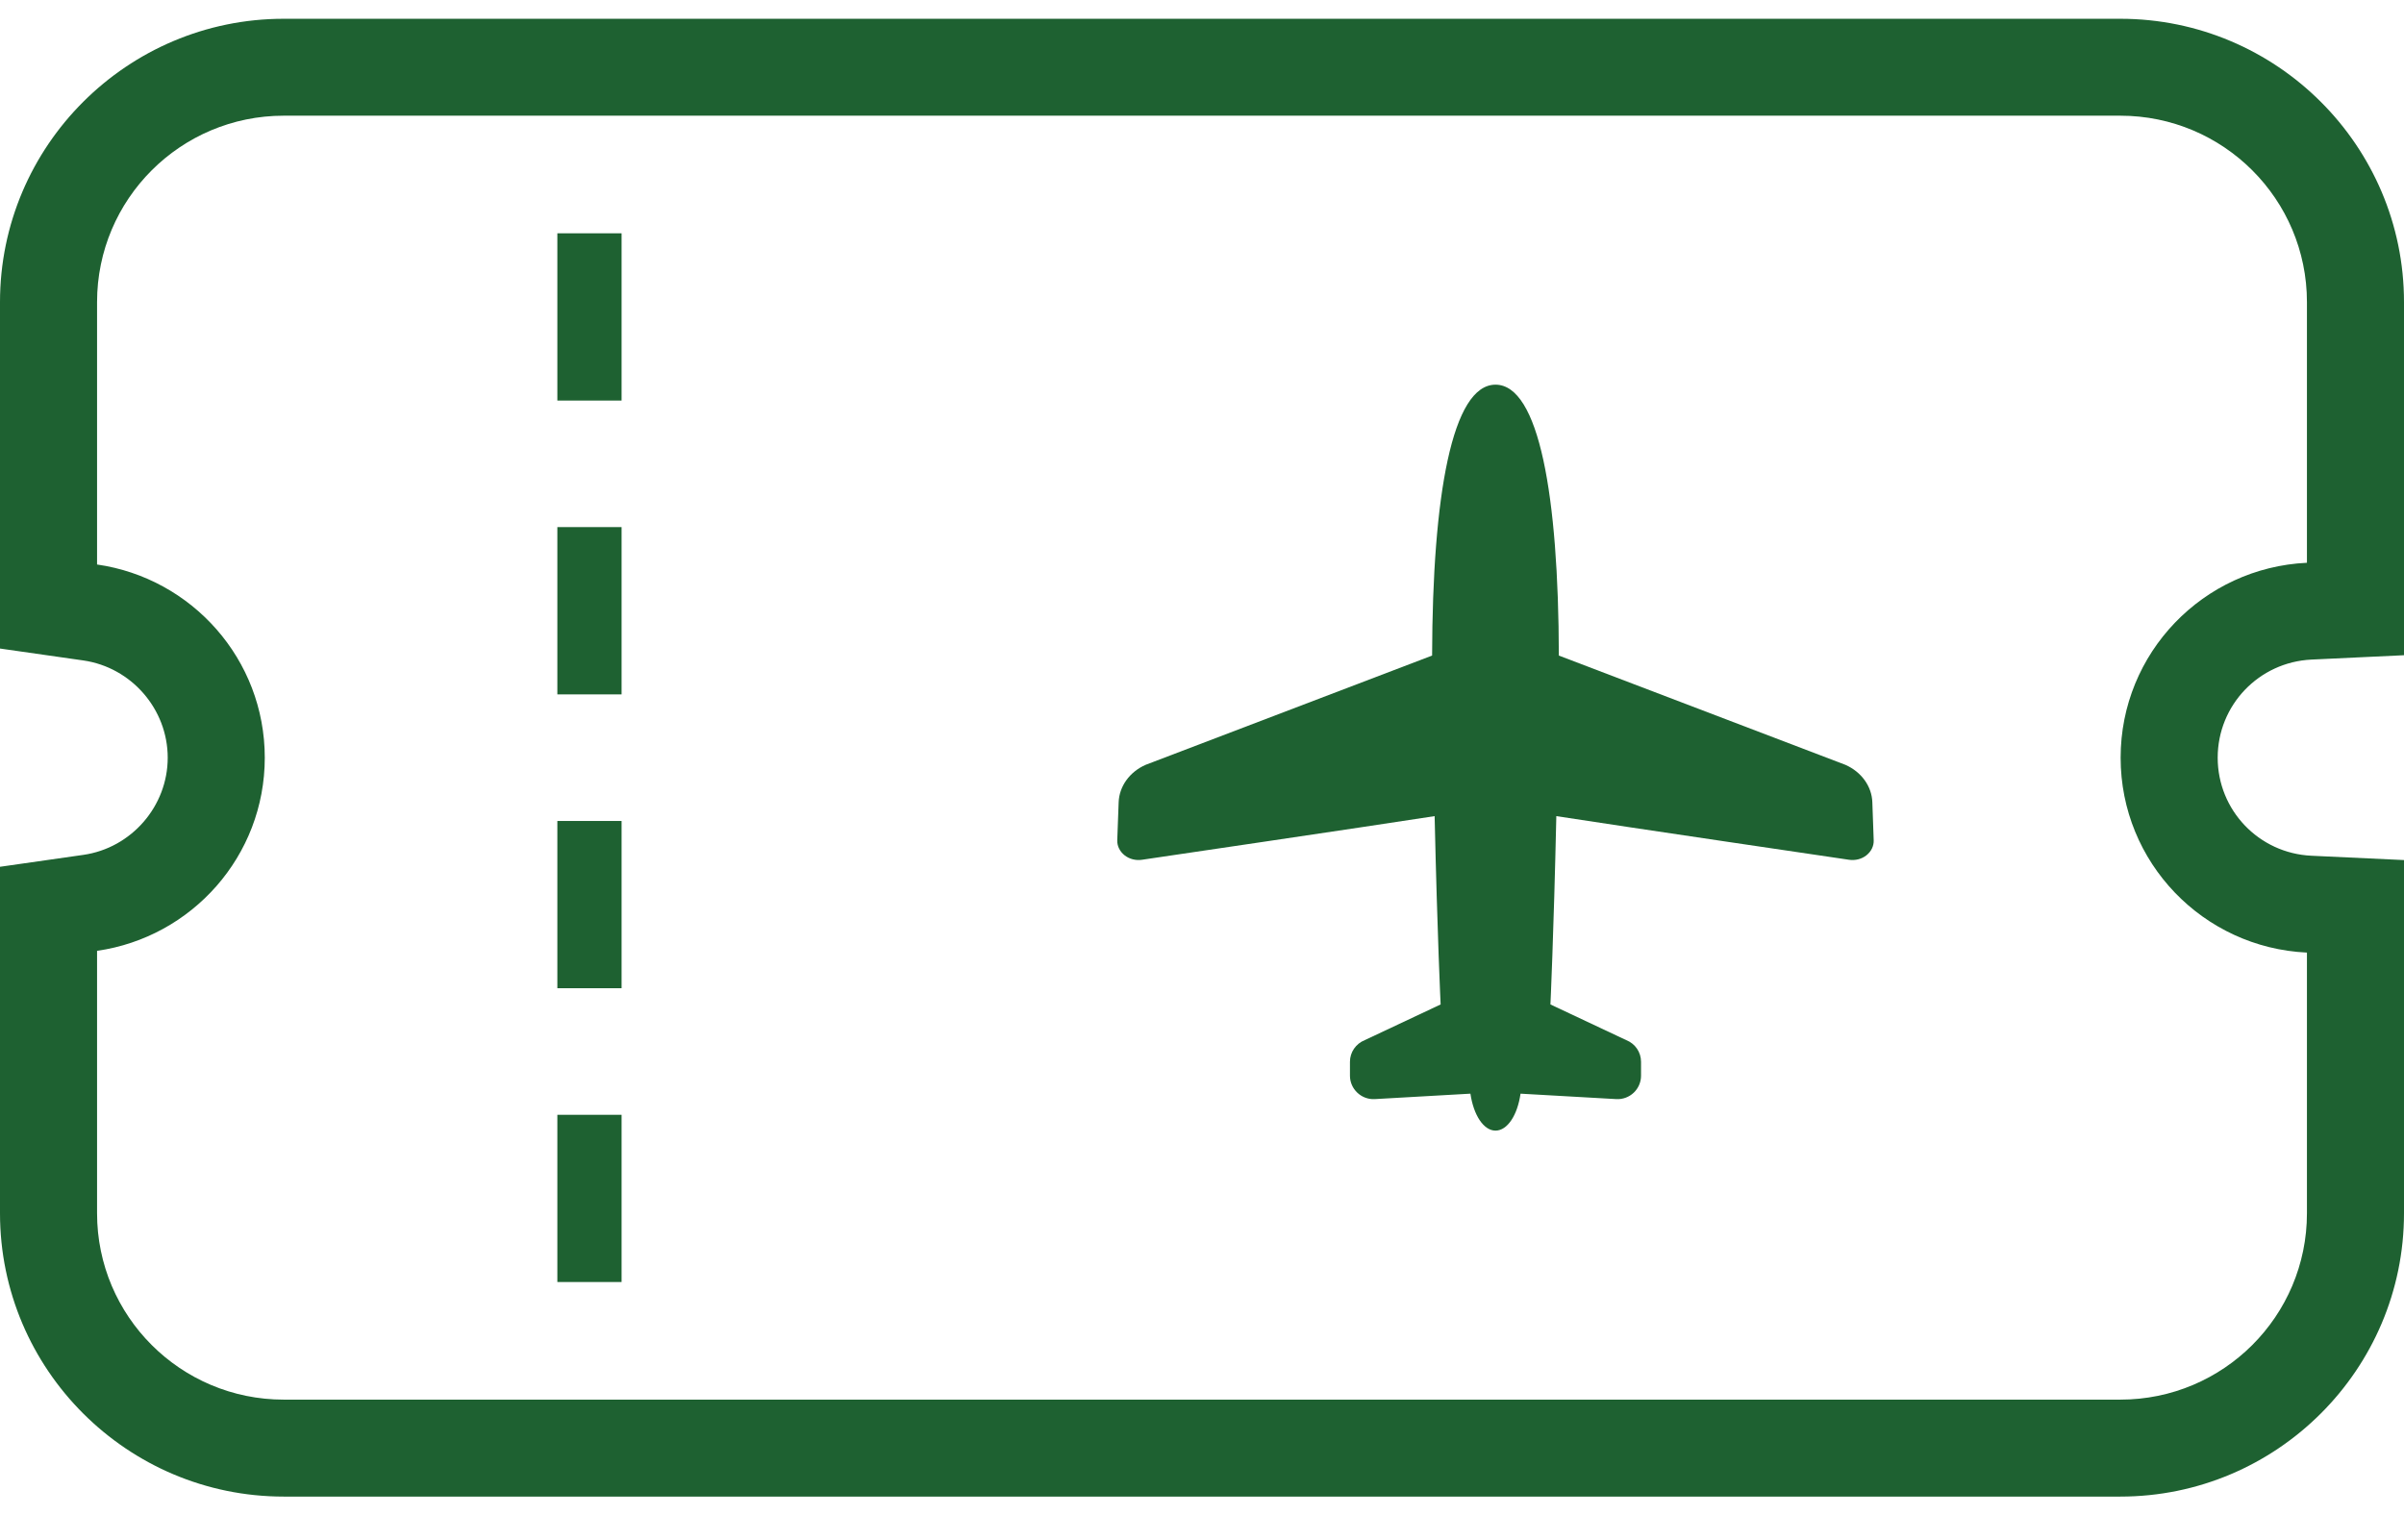 <svg width="64" height="41" viewBox="0 0 64 41" fill="none" xmlns="http://www.w3.org/2000/svg">
<g clip-path="url(#clip0_824_102)">
<path d="M49.129 20.368L41.5 17.458C41.492 13.189 40.969 10.244 39.814 10.244C38.66 10.244 38.136 13.188 38.126 17.458L30.499 20.368C30.072 20.556 29.797 20.94 29.781 21.365L29.744 22.377C29.739 22.529 29.811 22.675 29.938 22.776C30.066 22.878 30.237 22.921 30.404 22.896C30.404 22.896 36.37 22.017 38.193 21.734C38.266 24.958 38.353 26.749 38.353 26.749L36.334 27.699C36.096 27.793 35.939 28.021 35.939 28.276V28.649C35.939 28.818 36.011 28.983 36.135 29.099C36.259 29.217 36.427 29.279 36.596 29.27L39.146 29.125C39.229 29.692 39.495 30.109 39.814 30.109C40.133 30.109 40.4 29.692 40.48 29.125L43.032 29.27C43.202 29.279 43.369 29.217 43.494 29.099C43.617 28.982 43.688 28.818 43.688 28.649V28.276C43.688 28.021 43.533 27.793 43.294 27.699L41.276 26.749C41.276 26.749 41.361 24.958 41.433 21.734C43.256 22.017 49.224 22.896 49.224 22.896C49.391 22.921 49.563 22.878 49.69 22.776C49.817 22.675 49.888 22.529 49.882 22.377L49.846 21.365C49.832 20.94 49.555 20.556 49.129 20.368Z" fill="#1E6131"/>
<path d="M56.448 0.5H7.553C3.389 0.5 0 3.885 0 8.045V17.271L2.217 17.588C3.498 17.772 4.465 18.885 4.465 20.178C4.465 21.469 3.499 22.583 2.218 22.766L0 23.083V32.31C0 36.47 3.389 39.855 7.553 39.855H56.448C60.612 39.855 64 36.47 64 32.31V22.904L61.537 22.789C60.136 22.724 59.04 21.576 59.04 20.178C59.04 18.779 60.136 17.632 61.537 17.565L64 17.449V8.045C64 3.885 60.612 0.5 56.448 0.5ZM61.416 14.987C58.654 15.117 56.456 17.388 56.456 20.178C56.456 22.968 58.654 25.239 61.416 25.368V32.31C61.416 35.051 59.191 37.273 56.448 37.273H7.553C4.809 37.273 2.584 35.051 2.584 32.31V25.321C5.107 24.96 7.049 22.798 7.049 20.178C7.049 17.557 5.107 15.395 2.584 15.033V8.045C2.584 5.304 4.809 3.081 7.553 3.081H56.448C59.191 3.081 61.416 5.304 61.416 8.045V14.987Z" fill="#1E6131"/>
<path d="M16.548 29.688H14.838V34.141H16.548V29.688Z" fill="#1E6131"/>
<path d="M16.548 21.863H14.838V26.317H16.548V21.863Z" fill="#1E6131"/>
<path d="M16.548 14.037H14.838V18.492H16.548V14.037Z" fill="#1E6131"/>
<path d="M16.548 6.213H14.838V10.667H16.548V6.213Z" fill="#1E6131"/>
</g>
<defs>
<clipPath id="clip0_824_102">
<rect width="64" height="40" fill="white" transform="translate(0 0.5)"/>
</clipPath>
</defs>
</svg>
